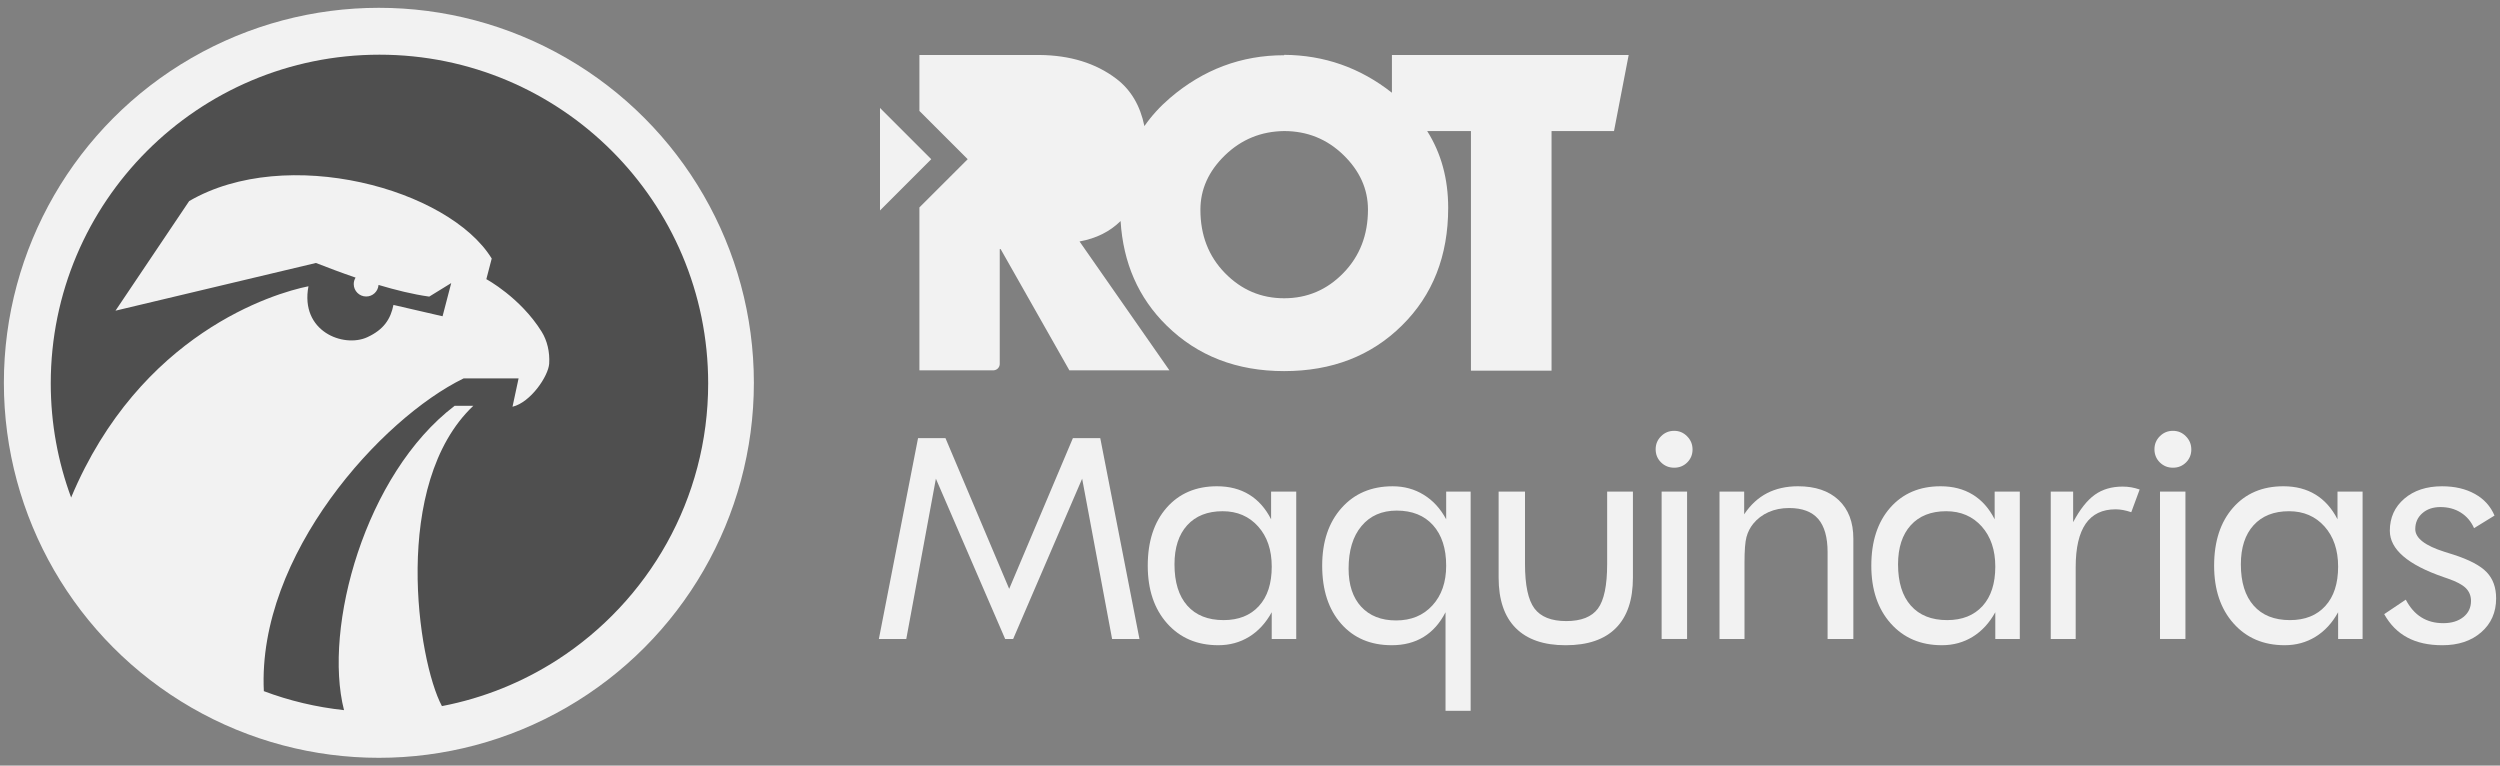 <svg xmlns="http://www.w3.org/2000/svg" width="160" height="49" viewBox="0 0 160 49" fill="none"><rect x="0" y="0" width="160" height="49" fill="#808080" stroke="none"/><circle cx="24.248" cy="24.5" r="24" fill="#F2F2F2"></circle><path d="M24.286 3.5C12.667 3.5 3.248 12.918 3.248 24.538C3.248 27.109 3.712 29.571 4.556 31.85C4.556 31.841 4.558 31.833 4.559 31.824C8.958 21.339 17.52 18.764 19.741 18.321C19.193 21.216 21.986 22.275 23.501 21.584C24.566 21.097 25.002 20.41 25.181 19.515L28.324 20.241L28.878 18.117L27.471 18.983C26.428 18.838 25.318 18.561 24.226 18.236C24.197 18.649 23.857 18.976 23.437 18.976C22.995 18.976 22.639 18.619 22.639 18.18C22.639 18.029 22.683 17.887 22.757 17.767C21.835 17.451 20.965 17.121 20.22 16.83L7.391 19.884L12.107 12.869C18.329 9.247 28.714 12.068 31.47 16.546L31.126 17.867C31.126 17.867 33.301 19.034 34.667 21.23C35.02 21.798 35.194 22.528 35.148 23.271C35.097 24.069 33.963 25.752 32.8 26.032L33.189 24.218H29.671C24.413 26.775 16.458 35.515 16.886 44.234C18.51 44.845 20.231 45.257 22.017 45.449C20.672 40.167 23.358 30.338 29.098 25.971H30.293C25.026 30.959 26.723 42.275 28.283 45.191C30.965 44.676 33.465 43.651 35.681 42.223C41.481 38.478 45.323 31.958 45.323 24.538C45.323 12.918 35.903 3.5 24.286 3.5Z" fill="#4F4F4F"></path><path d="M82.959 31.462V40.894H81.39V39.183C81.013 39.869 80.532 40.393 79.945 40.754C79.357 41.115 78.699 41.294 77.969 41.294C76.617 41.294 75.526 40.829 74.696 39.898C73.868 38.967 73.456 37.736 73.456 36.204C73.456 34.649 73.858 33.415 74.661 32.498C75.466 31.58 76.541 31.121 77.887 31.121C78.678 31.121 79.364 31.298 79.945 31.653C80.524 32.006 80.994 32.533 81.35 33.234V31.462H82.959ZM81.391 36.265C81.391 35.199 81.103 34.342 80.52 33.693C79.941 33.045 79.183 32.718 78.249 32.718C77.281 32.718 76.523 33.018 75.981 33.615C75.437 34.214 75.167 35.048 75.167 36.121C75.167 37.261 75.439 38.141 75.985 38.759C76.532 39.377 77.307 39.687 78.309 39.687C79.271 39.687 80.027 39.386 80.572 38.785C81.121 38.184 81.391 37.344 81.391 36.265Z" fill="#F2F2F2"></path><path d="M94.122 45.49H92.514V39.183C92.157 39.883 91.689 40.409 91.112 40.764C90.535 41.118 89.853 41.294 89.072 41.294C87.718 41.294 86.637 40.836 85.832 39.919C85.024 39.001 84.62 37.763 84.62 36.204C84.62 34.671 85.031 33.44 85.856 32.514C86.679 31.585 87.771 31.122 89.131 31.122C89.867 31.122 90.532 31.303 91.122 31.669C91.714 32.032 92.19 32.554 92.555 33.234V31.462H94.121V45.49H94.122ZM92.555 36.204C92.555 35.103 92.275 34.241 91.716 33.615C91.156 32.99 90.379 32.678 89.391 32.678C88.438 32.678 87.684 33.008 87.135 33.669C86.583 34.326 86.31 35.238 86.31 36.4C86.31 37.436 86.58 38.248 87.118 38.833C87.659 39.416 88.401 39.708 89.35 39.708C90.313 39.708 91.087 39.39 91.673 38.748C92.26 38.109 92.555 37.261 92.555 36.204Z" fill="#F2F2F2"></path><path d="M97.6 31.462V36.1C97.6 37.453 97.802 38.4 98.203 38.939C98.608 39.48 99.285 39.749 100.24 39.749C101.195 39.749 101.871 39.482 102.266 38.95C102.66 38.418 102.858 37.468 102.858 36.1V31.462H104.507V36.967C104.507 38.389 104.144 39.466 103.414 40.198C102.685 40.93 101.616 41.295 100.198 41.295C98.799 41.295 97.734 40.927 97.003 40.192C96.275 39.457 95.912 38.382 95.912 36.967V31.462H97.6Z" fill="#F2F2F2"></path><path d="M106.344 40.894V31.462H107.973V40.894H106.344Z" fill="#F2F2F2"></path><path d="M110.049 40.894V31.462H111.627V32.915C112.031 32.31 112.519 31.86 113.089 31.564C113.66 31.27 114.32 31.121 115.068 31.121C116.182 31.121 117.05 31.416 117.678 32.007C118.302 32.6 118.614 33.42 118.614 34.471V40.894H116.966V35.337C116.966 34.383 116.764 33.673 116.362 33.208C115.959 32.745 115.341 32.514 114.503 32.514C114.021 32.514 113.583 32.6 113.185 32.777C112.794 32.951 112.465 33.2 112.203 33.523C112.004 33.771 111.86 34.053 111.775 34.368C111.689 34.685 111.648 35.234 111.648 36.017V40.894H110.049Z" fill="#F2F2F2"></path><path d="M129.267 31.462V40.894H127.699V39.183C127.321 39.869 126.838 40.393 126.252 40.754C125.666 41.115 125.008 41.294 124.28 41.294C122.925 41.294 121.834 40.829 121.005 39.898C120.178 38.967 119.764 37.736 119.764 36.204C119.764 34.649 120.166 33.415 120.969 32.498C121.776 31.58 122.85 31.121 124.196 31.121C124.986 31.121 125.671 31.298 126.252 31.653C126.833 32.006 127.303 32.533 127.658 33.234V31.462H129.267ZM127.699 36.265C127.699 35.199 127.408 34.342 126.83 33.693C126.25 33.045 125.49 32.718 124.557 32.718C123.587 32.718 122.831 33.018 122.289 33.615C121.747 34.214 121.475 35.048 121.475 36.121C121.475 37.261 121.747 38.141 122.294 38.759C122.841 39.377 123.615 39.687 124.618 39.687C125.58 39.687 126.333 39.386 126.883 38.785C127.425 38.184 127.699 37.344 127.699 36.265Z" fill="#F2F2F2"></path><path d="M131.248 40.894V31.462H132.681V33.42C133.113 32.602 133.575 32.018 134.061 31.669C134.548 31.318 135.143 31.142 135.844 31.142C136.037 31.142 136.222 31.157 136.401 31.188C136.579 31.22 136.757 31.266 136.938 31.328L136.401 32.781C136.216 32.718 136.042 32.674 135.873 32.641C135.709 32.613 135.551 32.596 135.4 32.596C134.548 32.596 133.911 32.903 133.485 33.517C133.058 34.133 132.844 35.059 132.844 36.296V40.894H131.248Z" fill="#F2F2F2"></path><path d="M138.24 40.894V31.462H139.868V40.894H138.24Z" fill="#F2F2F2"></path><path d="M151.206 31.462V40.894H149.64V39.183C149.261 39.869 148.781 40.393 148.191 40.754C147.603 41.115 146.949 41.294 146.218 41.294C144.864 41.294 143.774 40.829 142.945 39.898C142.117 38.967 141.704 37.736 141.704 36.204C141.704 34.649 142.107 33.415 142.91 32.498C143.715 31.58 144.789 31.121 146.136 31.121C146.928 31.121 147.612 31.298 148.192 31.653C148.772 32.006 149.241 32.533 149.6 33.234V31.462H151.206ZM149.64 36.265C149.64 35.199 149.347 34.342 148.768 33.693C148.188 33.045 147.43 32.718 146.496 32.718C145.526 32.718 144.771 33.018 144.229 33.615C143.686 34.214 143.415 35.048 143.415 36.121C143.415 37.261 143.688 38.141 144.235 38.759C144.779 39.377 145.554 39.687 146.558 39.687C147.52 39.687 148.273 39.386 148.82 38.785C149.366 38.184 149.64 37.344 149.64 36.265Z" fill="#F2F2F2"></path><path d="M152.589 39.305L153.97 38.378C154.232 38.88 154.562 39.257 154.958 39.505C155.36 39.758 155.829 39.883 156.371 39.883C156.899 39.883 157.328 39.752 157.654 39.492C157.981 39.231 158.144 38.888 158.144 38.461C158.144 38.131 158.032 37.857 157.81 37.636C157.585 37.416 157.203 37.214 156.661 37.028C156.605 37.008 156.515 36.977 156.393 36.935C154.096 36.145 152.949 35.156 152.949 33.967C152.949 33.128 153.259 32.445 153.876 31.915C154.494 31.386 155.3 31.122 156.288 31.122C157.107 31.122 157.807 31.285 158.392 31.612C158.978 31.937 159.396 32.399 159.649 32.997L158.34 33.802C158.148 33.369 157.862 33.036 157.489 32.803C157.114 32.568 156.679 32.452 156.186 32.452C155.711 32.452 155.325 32.584 155.026 32.849C154.725 33.113 154.577 33.451 154.577 33.863C154.577 34.441 155.203 34.924 156.453 35.318C156.688 35.392 156.873 35.452 157.01 35.493C158.034 35.823 158.747 36.198 159.148 36.621C159.553 37.044 159.752 37.602 159.752 38.297C159.752 39.19 159.433 39.913 158.798 40.465C158.163 41.019 157.336 41.295 156.309 41.295C155.43 41.295 154.68 41.13 154.069 40.8C153.453 40.47 152.961 39.973 152.589 39.305Z" fill="#F2F2F2"></path><path d="M58.002 40.894L59.897 30.636L64.33 40.894H64.842L69.257 30.636L71.174 40.894H72.925L70.417 28.041H68.665L64.588 37.687L60.51 28.041H58.755L56.248 40.894H58.002Z" fill="#F2F2F2"></path><path d="M105.962 28.749C105.962 28.427 106.077 28.148 106.309 27.919C106.538 27.688 106.818 27.573 107.148 27.573C107.471 27.573 107.746 27.689 107.976 27.924C108.209 28.158 108.323 28.44 108.323 28.769C108.323 29.092 108.211 29.367 107.984 29.595C107.756 29.821 107.479 29.933 107.148 29.933C106.818 29.933 106.538 29.821 106.309 29.595C106.077 29.368 105.962 29.086 105.962 28.749Z" fill="#F2F2F2"></path><path d="M137.885 28.749C137.885 28.427 138 28.148 138.23 27.919C138.46 27.688 138.738 27.573 139.068 27.573C139.391 27.573 139.669 27.689 139.898 27.924C140.13 28.158 140.244 28.44 140.244 28.769C140.244 29.092 140.132 29.367 139.906 29.595C139.677 29.821 139.401 29.933 139.068 29.933C138.738 29.933 138.46 29.821 138.23 29.595C138 29.368 137.885 29.086 137.885 28.749Z" fill="#F2F2F2"></path><path d="M56.32 6.909L59.6 10.189L56.32 13.469V6.909Z" fill="#F2F2F2"></path><path d="M63.566 23.705C63.575 23.705 63.578 23.702 63.586 23.702H63.552C63.556 23.702 63.562 23.705 63.566 23.705Z" fill="#F2F2F2"></path><path d="M89.083 3.519V5.935C87.05 4.334 84.751 3.526 82.184 3.51V3.535C79.449 3.535 77.016 4.445 74.885 6.267C74.239 6.82 73.692 7.421 73.242 8.07C72.974 6.759 72.375 5.742 71.435 5.033C70.125 4.042 68.489 3.538 66.533 3.519H58.842V7.1L61.933 10.188L58.842 13.276V23.701H63.553H63.586C63.806 23.691 63.981 23.514 63.984 23.294V23.285V15.94H64.04L68.44 23.702H74.843L69.091 15.454C70.16 15.259 71.033 14.823 71.718 14.146C71.884 16.835 72.862 19.064 74.659 20.831C76.64 22.779 79.151 23.751 82.185 23.751C85.241 23.751 87.754 22.779 89.725 20.831C91.697 18.885 92.684 16.374 92.684 13.303C92.684 11.444 92.235 9.806 91.34 8.388H94.14V23.723H99.299V8.388H103.296L104.235 3.519H89.083ZM85.975 17.473C84.926 18.551 83.663 19.089 82.184 19.089C80.708 19.089 79.448 18.551 78.398 17.476C77.349 16.403 76.826 15.052 76.826 13.425C76.826 12.115 77.349 10.953 78.398 9.938C79.448 8.923 80.709 8.405 82.184 8.388C83.663 8.388 84.926 8.899 85.975 9.915C87.024 10.933 87.55 12.099 87.55 13.411C87.55 15.042 87.024 16.396 85.975 17.473Z" fill="#F2F2F2"></path></svg>
